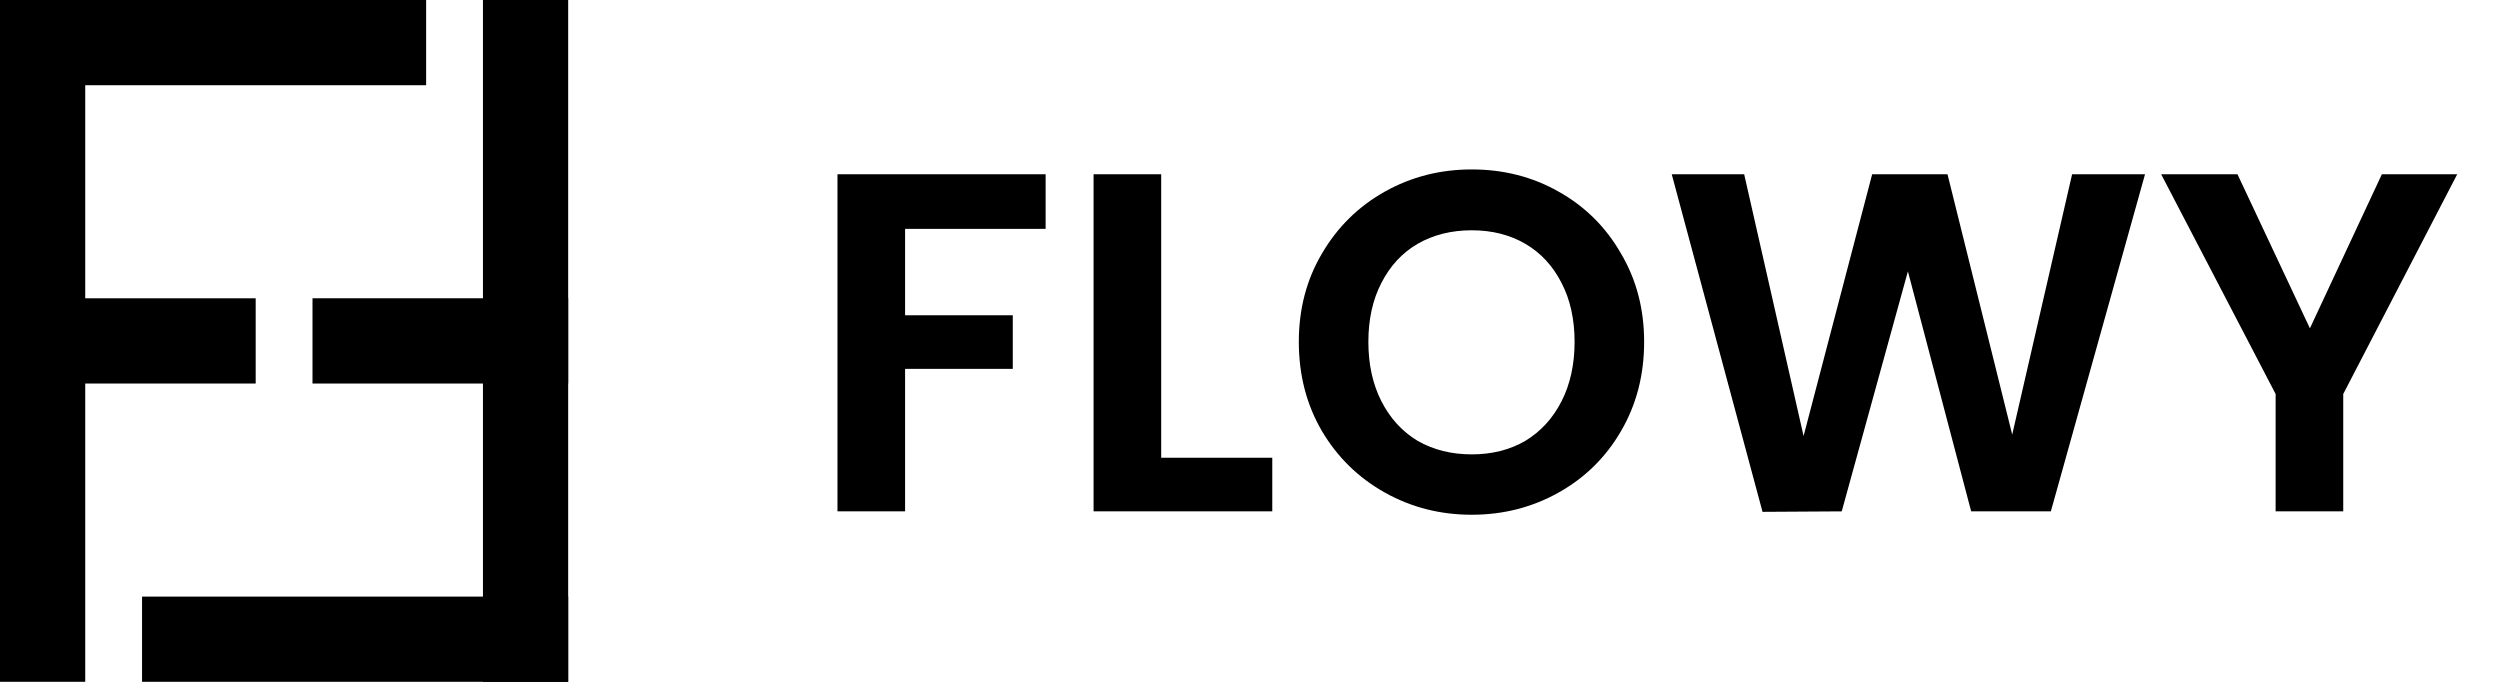<svg xmlns="http://www.w3.org/2000/svg" fill="none" viewBox="0 0 176 48" height="48" width="176">
<g clip-path="url(#clip0_40_42)">
<rect fill="black" height="6" width="18" y="21" x="22"></rect>
<rect fill="black" height="6" width="30" y="42" x="10"></rect>
<rect fill="black" height="48" width="6" x="34"></rect>
<rect fill="black" height="6" width="30"></rect>
<rect fill="black" height="6" width="18" y="21"></rect>
<rect fill="black" height="48" width="6"></rect>
</g>
<path fill="black" d="M73.612 12.268V16.11H63.718V22.196H71.3V25.97H63.718V36H58.958V12.268H73.612ZM81.748 32.226H89.568V36H76.988V12.268H81.748V32.226ZM103.609 36.238C101.388 36.238 99.348 35.717 97.489 34.674C95.63 33.631 94.157 32.192 93.069 30.356C91.981 28.497 91.437 26.401 91.437 24.066C91.437 21.754 91.981 19.68 93.069 17.844C94.157 15.985 95.63 14.535 97.489 13.492C99.348 12.449 101.388 11.928 103.609 11.928C105.853 11.928 107.893 12.449 109.729 13.492C111.588 14.535 113.05 15.985 114.115 17.844C115.203 19.68 115.747 21.754 115.747 24.066C115.747 26.401 115.203 28.497 114.115 30.356C113.05 32.192 111.588 33.631 109.729 34.674C107.87 35.717 105.83 36.238 103.609 36.238ZM103.609 31.988C105.037 31.988 106.295 31.671 107.383 31.036C108.471 30.379 109.321 29.449 109.933 28.248C110.545 27.047 110.851 25.653 110.851 24.066C110.851 22.479 110.545 21.097 109.933 19.918C109.321 18.717 108.471 17.799 107.383 17.164C106.295 16.529 105.037 16.212 103.609 16.212C102.181 16.212 100.912 16.529 99.801 17.164C98.713 17.799 97.863 18.717 97.251 19.918C96.639 21.097 96.333 22.479 96.333 24.066C96.333 25.653 96.639 27.047 97.251 28.248C97.863 29.449 98.713 30.379 99.801 31.036C100.912 31.671 102.181 31.988 103.609 31.988ZM151.01 12.268L144.38 36H138.77L134.316 19.102L129.658 36L124.082 36.034L117.69 12.268H122.79L126.972 30.696L131.8 12.268H137.104L141.66 30.594L145.876 12.268H151.01ZM172.988 12.268L164.964 27.738V36H160.204V27.738L152.146 12.268H157.518L162.618 23.114L167.684 12.268H172.988Z"></path>
<defs>
<clipPath id="clip0_40_42">
<rect fill="white" height="48" width="40"></rect>
</clipPath>
</defs>
</svg>
